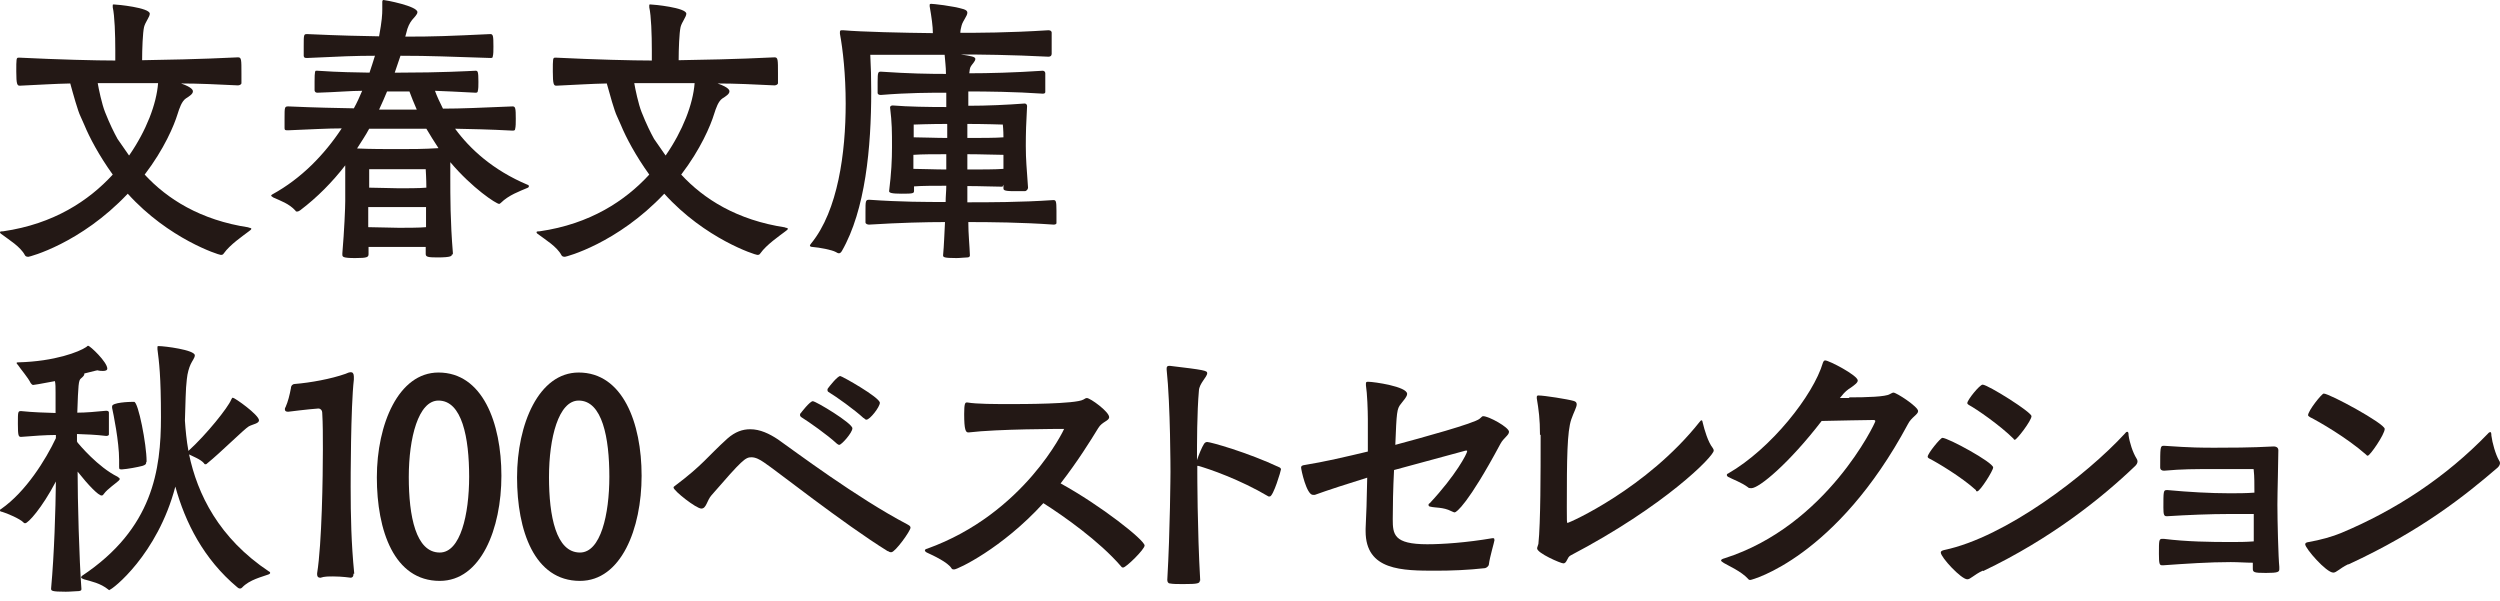 <svg width="208" height="50" viewBox="0 0 208 50" fill="none" xmlns="http://www.w3.org/2000/svg">
<path d="M6.457 36.826C6.59 36.985 8.157 38.867 9.778 39.662C9.885 39.742 9.964 39.795 9.964 39.848C9.964 39.901 9.911 39.954 9.858 40.007C9.699 40.166 8.928 40.696 8.662 41.067C8.583 41.173 8.556 41.226 8.45 41.226C8.184 41.226 7.36 40.378 6.457 39.238C6.457 41.571 6.59 46.581 6.776 49.019C6.776 49.152 6.669 49.152 6.563 49.178C6.324 49.178 5.899 49.231 5.474 49.231C4.278 49.231 4.251 49.152 4.251 48.966C4.517 46.077 4.623 42.366 4.65 40.06C3.481 42.287 2.338 43.532 2.099 43.532C2.046 43.532 1.993 43.532 1.94 43.453C1.647 43.161 0.611 42.711 0.159 42.578C0.053 42.578 0 42.525 0 42.472C0 42.419 2.43505e-06 42.393 0.106 42.34C2.152 40.908 3.8 38.257 4.65 36.455V36.19C3.826 36.19 2.737 36.269 1.754 36.349C1.541 36.349 1.488 36.269 1.488 35.262C1.488 34.255 1.488 34.202 1.754 34.202C2.737 34.308 3.8 34.334 4.623 34.361C4.623 33.751 4.623 33.142 4.623 32.664C4.623 32.24 4.623 31.949 4.57 31.71C3.348 31.949 2.79 32.028 2.763 32.028C2.684 32.028 2.631 31.975 2.551 31.869C2.338 31.419 1.754 30.756 1.488 30.358C1.408 30.279 1.382 30.252 1.382 30.199C1.382 30.146 1.461 30.146 1.541 30.146C4.57 30.067 6.59 29.271 7.174 28.874C7.281 28.794 7.281 28.768 7.334 28.768C7.493 28.768 8.928 30.12 8.928 30.676C8.928 30.782 8.822 30.862 8.583 30.862C8.476 30.862 8.29 30.862 8.104 30.809C8.104 30.809 8.051 30.809 7.015 31.074C7.015 31.074 7.015 31.074 7.015 31.127C7.015 31.233 6.909 31.339 6.723 31.498C6.537 31.657 6.51 32.002 6.43 34.334C7.148 34.334 7.998 34.255 8.822 34.175C8.901 34.175 9.061 34.175 9.061 34.334C9.061 34.467 9.061 34.864 9.061 35.209C9.061 35.58 9.061 35.951 9.061 36.137C9.061 36.269 8.875 36.269 8.822 36.269C7.971 36.163 7.121 36.137 6.404 36.11V36.72L6.457 36.826ZM9.141 49.099C9.141 49.099 9.034 49.099 9.008 49.046C8.343 48.516 7.626 48.383 6.988 48.198C6.829 48.145 6.749 48.092 6.749 48.039C6.749 47.986 6.802 47.933 6.829 47.906C12.728 43.983 13.392 39.079 13.392 34.706C13.392 31.259 13.232 30.093 13.1 29.059C13.1 28.98 13.1 28.927 13.1 28.9C13.1 28.821 13.1 28.794 13.206 28.794C13.684 28.794 16.209 29.112 16.209 29.563C16.209 29.775 15.996 30.014 15.863 30.305C15.73 30.597 15.597 31.021 15.544 31.551C15.438 32.373 15.438 33.566 15.385 34.997C15.438 35.792 15.518 36.641 15.677 37.515C17.192 36.137 18.972 33.91 19.238 33.248C19.291 33.142 19.317 33.089 19.37 33.089C19.53 33.089 21.549 34.52 21.549 34.971C21.549 35.236 21.044 35.289 20.699 35.474C20.327 35.686 18.334 37.674 17.245 38.549C17.192 38.602 17.165 38.629 17.112 38.629C17.059 38.629 17.006 38.629 16.979 38.549C16.687 38.204 16.023 37.966 15.73 37.807C16.421 41.094 18.201 44.778 22.4 47.562C22.453 47.562 22.479 47.641 22.479 47.668C22.479 47.694 22.426 47.774 22.32 47.8C21.842 47.986 20.752 48.224 20.141 48.887C20.088 48.94 20.035 48.966 19.982 48.966C19.875 48.966 19.796 48.913 19.742 48.86C16.953 46.528 15.411 43.479 14.588 40.484C13.1 46.157 9.327 49.072 9.114 49.072L9.141 49.099ZM12.17 38.416C12.17 38.629 12.09 38.682 11.851 38.761C11.452 38.867 10.602 39.026 10.15 39.053C9.964 39.053 9.911 39.053 9.911 38.867V38.761C9.911 38.629 9.911 38.443 9.911 38.257C9.911 36.746 9.433 34.414 9.327 33.937C9.327 33.884 9.327 33.831 9.327 33.804C9.327 33.486 10.735 33.433 11.054 33.433H11.16C11.505 33.433 12.196 36.985 12.196 38.364V38.443L12.17 38.416Z" fill="#231815"/>
<path d="M29.414 47.721C29.414 47.986 29.308 48.065 29.175 48.065C29.175 48.065 28.458 47.959 27.714 47.959C27.342 47.959 26.97 47.959 26.678 48.065H26.624C26.492 48.065 26.385 47.986 26.385 47.8V47.694C26.784 45.229 26.864 39.583 26.864 37.409C26.864 36.269 26.864 35.209 26.81 34.361C26.81 34.122 26.651 33.99 26.518 33.99H26.465C25.668 34.043 23.994 34.255 23.994 34.255H23.941C23.781 34.255 23.702 34.175 23.702 34.069C23.702 34.016 23.702 33.937 23.755 33.884C23.967 33.407 24.1 32.85 24.206 32.293C24.206 32.081 24.366 31.949 24.499 31.949C25.827 31.843 27.554 31.525 28.75 31.101C28.91 31.021 29.069 30.968 29.202 30.968C29.335 30.968 29.441 31.074 29.441 31.339C29.441 31.419 29.441 31.472 29.441 31.578C29.175 33.884 29.175 40.087 29.175 40.484C29.175 42.976 29.228 45.229 29.468 47.668V47.747L29.414 47.721Z" fill="#231815"/>
<path d="M31.354 39.715C31.354 35.289 33.161 30.994 36.482 30.994C40.149 30.994 41.717 35.183 41.717 39.583C41.717 43.983 40.016 48.33 36.589 48.33C32.789 48.33 31.354 44.142 31.354 39.715ZM39.033 39.662C39.033 36.428 38.449 33.327 36.482 33.327C34.808 33.327 34.011 36.428 34.011 39.689C34.011 42.949 34.596 45.971 36.589 45.971C38.316 45.971 39.033 42.79 39.033 39.662Z" fill="#231815"/>
<path d="M43.019 39.715C43.019 35.289 44.826 30.994 48.147 30.994C51.814 30.994 53.382 35.183 53.382 39.583C53.382 43.983 51.681 48.33 48.254 48.33C44.454 48.33 43.019 44.142 43.019 39.715ZM50.698 39.662C50.698 36.428 50.114 33.327 48.147 33.327C46.473 33.327 45.676 36.428 45.676 39.689C45.676 42.949 46.261 45.971 48.254 45.971C49.981 45.971 50.698 42.79 50.698 39.662Z" fill="#231815"/>
<path d="M73.868 45.865C70.148 43.559 64.462 39.053 63.559 38.469C63.213 38.231 62.868 38.045 62.522 38.045C62.017 38.045 61.778 38.231 59.201 41.2C58.802 41.65 58.776 42.313 58.351 42.313C57.925 42.313 56.039 40.829 56.039 40.564C56.039 40.511 56.092 40.458 56.145 40.431C58.51 38.655 58.802 38.045 60.529 36.481C61.167 35.925 61.778 35.713 62.416 35.713C63.24 35.713 64.01 36.084 64.728 36.561C66.083 37.515 71.317 41.438 75.463 43.612C75.648 43.718 75.755 43.771 75.755 43.904C75.755 44.169 74.479 45.945 74.16 45.945C74.081 45.945 74.001 45.945 73.868 45.839V45.865ZM69.59 36.879C68.846 36.19 67.305 35.103 66.667 34.706C66.588 34.652 66.561 34.573 66.561 34.546C66.561 34.467 66.561 34.414 66.614 34.387C66.667 34.308 67.385 33.38 67.624 33.38C67.89 33.38 70.919 35.209 70.919 35.633C70.919 36.004 70.015 37.012 69.829 37.012C69.75 37.012 69.697 36.959 69.617 36.906L69.59 36.879ZM71.849 34.785C71.105 34.096 69.59 33.009 68.926 32.611C68.846 32.558 68.846 32.479 68.846 32.452C68.846 32.373 68.846 32.346 68.899 32.293C68.953 32.214 69.67 31.286 69.909 31.286C70.042 31.286 73.204 33.062 73.204 33.513C73.204 33.857 72.38 34.917 72.088 34.917C72.008 34.917 71.955 34.864 71.875 34.785H71.849Z" fill="#231815"/>
<path d="M80.564 35.978C80.352 35.978 80.219 35.792 80.219 34.44C80.219 33.592 80.298 33.486 80.431 33.486H80.484C81.282 33.619 82.716 33.619 84.178 33.619C84.975 33.619 89.492 33.619 90.13 33.248C90.289 33.142 90.369 33.115 90.422 33.115C90.714 33.115 92.282 34.255 92.282 34.706C92.282 35.024 91.698 35.077 91.379 35.607C90.714 36.694 89.678 38.364 88.243 40.219C91.618 42.075 95.231 44.937 95.231 45.388C95.231 45.706 93.69 47.217 93.451 47.217C93.371 47.217 93.345 47.217 93.265 47.111C91.458 45.017 88.482 42.923 86.808 41.862C83.354 45.653 79.661 47.376 79.395 47.376C79.289 47.376 79.209 47.376 79.156 47.27C78.864 46.793 77.694 46.236 77.11 45.971C77.004 45.918 76.95 45.839 76.95 45.812C76.95 45.733 77.004 45.679 77.136 45.653C85.241 42.737 88.535 35.713 88.535 35.686C88.535 35.686 88.535 35.686 88.456 35.686C88.27 35.686 83.009 35.686 80.591 35.978H80.564Z" fill="#231815"/>
<path d="M99.828 48.277C99.828 48.542 99.695 48.595 98.447 48.595C97.995 48.595 97.57 48.595 97.331 48.542C97.198 48.542 97.118 48.41 97.118 48.251C97.357 44.169 97.384 39.265 97.384 39.265C97.384 39.265 97.384 33.698 97.065 30.756V30.65C97.065 30.517 97.118 30.438 97.278 30.438H97.331C100.227 30.782 100.439 30.835 100.439 31.047C100.439 31.366 99.775 31.896 99.749 32.505C99.589 34.308 99.589 36.906 99.589 38.284C99.749 37.807 99.988 37.224 100.174 36.932C100.227 36.853 100.307 36.773 100.439 36.773C100.705 36.773 103.761 37.621 106.471 38.894C106.551 38.947 106.577 39 106.577 39.053C106.577 39.159 105.94 41.306 105.647 41.306C105.647 41.306 105.568 41.306 105.541 41.306C103.176 39.901 100.572 39 99.695 38.761H99.616C99.616 39.106 99.616 39.318 99.616 39.318C99.616 39.318 99.616 44.063 99.855 48.251V48.33L99.828 48.277Z" fill="#231815"/>
<path d="M124.354 44.884C124.3 45.202 123.955 46.316 123.875 46.952C123.875 47.084 123.689 47.243 123.556 47.27C122.148 47.429 120.74 47.482 119.491 47.482C116.674 47.482 113.619 47.482 113.619 44.195V43.983C113.672 43.055 113.725 41.412 113.752 39.742C112.21 40.219 110.404 40.802 109.394 41.173C109.341 41.173 109.288 41.173 109.234 41.173C108.703 41.173 108.251 39.079 108.251 38.894C108.251 38.761 108.358 38.735 108.437 38.708C110.244 38.416 112.024 37.992 113.805 37.568C113.805 36.455 113.805 35.448 113.805 34.864C113.805 34.175 113.752 32.717 113.645 32.055C113.645 31.975 113.645 31.922 113.645 31.896C113.645 31.79 113.698 31.763 113.831 31.763C114.31 31.763 117.073 32.161 117.073 32.77C117.073 33.009 116.781 33.301 116.542 33.619C116.223 34.016 116.196 34.281 116.09 37.012C118.269 36.428 122.706 35.209 123.105 34.838C123.291 34.679 123.317 34.626 123.397 34.626C123.875 34.626 125.549 35.554 125.549 35.925C125.549 36.216 125.098 36.428 124.832 36.932C122.148 41.942 121.165 42.631 121.032 42.631C120.952 42.631 120.873 42.578 120.74 42.525C120.076 42.181 119.385 42.26 119.013 42.154C118.906 42.154 118.853 42.075 118.853 42.022C118.853 41.968 118.853 41.916 118.96 41.862C121.138 39.53 122.068 37.727 122.068 37.542C122.068 37.489 122.068 37.489 122.015 37.489C121.962 37.489 121.882 37.489 121.75 37.542L115.984 39.106C115.904 40.643 115.877 42.181 115.877 43.188C115.877 44.46 115.957 45.282 118.747 45.282C120.022 45.282 121.989 45.149 124.168 44.778H124.247C124.247 44.778 124.327 44.778 124.327 44.858V44.937L124.354 44.884Z" fill="#231815"/>
<path d="M128.127 36.19C128.127 34.864 128.02 34.096 127.861 33.142C127.861 33.089 127.861 33.062 127.861 33.035C127.861 32.929 127.914 32.903 127.994 32.903C128.499 32.903 130.465 33.221 130.917 33.354C131.103 33.407 131.182 33.486 131.182 33.645C131.182 33.884 130.943 34.281 130.731 34.891C130.385 35.898 130.359 38.125 130.359 42.207C130.359 43.294 130.359 43.506 130.412 43.506C130.571 43.506 137.002 40.643 141.386 35.13C141.492 34.997 141.519 34.971 141.572 34.971C141.625 34.971 141.652 35.05 141.678 35.209C141.811 35.766 142.103 36.773 142.502 37.277C142.555 37.356 142.582 37.409 142.582 37.489C142.582 37.966 138.516 42.101 130.678 46.21C130.359 46.369 130.385 46.872 130.066 46.872C129.854 46.872 127.888 46.024 127.888 45.627C127.888 45.52 127.967 45.388 127.994 45.255C128.18 43.532 128.18 39.159 128.18 36.535V36.163L128.127 36.19Z" fill="#231815"/>
<path d="M153.821 33.062C155.362 33.062 156.877 33.009 157.222 32.797C157.382 32.717 157.461 32.664 157.541 32.664C157.78 32.664 159.587 33.831 159.587 34.202C159.587 34.493 159.029 34.706 158.737 35.289C152.785 46.395 145.743 48.251 145.637 48.251C145.557 48.251 145.504 48.251 145.425 48.145C144.867 47.535 143.83 47.084 143.432 46.846C143.272 46.74 143.193 46.687 143.193 46.634C143.193 46.554 143.299 46.501 143.485 46.448C151.988 43.745 156.026 35.183 156.026 35.05C156.026 34.944 155.947 34.944 155.814 34.944C155.123 34.944 153.077 34.997 151.562 35.024C148.826 38.575 146.355 40.617 145.717 40.617C145.611 40.617 145.478 40.617 145.425 40.537C144.893 40.139 144.202 39.901 143.804 39.689C143.697 39.636 143.671 39.556 143.671 39.53C143.671 39.503 143.671 39.424 143.777 39.397C147.364 37.33 150.872 32.877 151.669 30.173C151.722 30.04 151.775 29.987 151.855 29.987C152.174 29.987 154.565 31.233 154.565 31.657C154.565 31.843 154.299 32.028 154.007 32.24C153.741 32.399 153.449 32.638 153.236 32.929L153.077 33.115H153.874L153.821 33.062Z" fill="#231815"/>
<path d="M164.396 40.776C163.201 39.689 161.155 38.469 160.517 38.151C160.411 38.098 160.384 38.045 160.384 37.992C160.384 37.727 161.447 36.428 161.606 36.428C162.085 36.428 165.831 38.469 165.831 38.894C165.831 39.159 164.742 40.882 164.503 40.882C164.45 40.882 164.423 40.882 164.396 40.802V40.776ZM164.954 47.482C164.184 47.853 163.945 48.198 163.679 48.198C163.174 48.198 161.474 46.369 161.474 45.971C161.474 45.865 161.553 45.812 161.766 45.759C166.841 44.699 173.59 39.556 176.805 36.057C176.885 35.951 176.938 35.925 176.991 35.925C177.071 35.925 177.098 36.031 177.098 36.216C177.177 36.8 177.443 37.648 177.762 38.151C177.815 38.231 177.841 38.31 177.841 38.39C177.841 38.523 177.762 38.655 177.655 38.761C174.892 41.412 170.667 44.805 165.008 47.508L164.954 47.482ZM167.532 36.508C166.416 35.395 164.423 34.016 163.812 33.698C163.732 33.645 163.679 33.592 163.679 33.539C163.679 33.274 164.715 32.002 164.954 32.002C165.38 32.002 169.02 34.281 169.02 34.626C169.02 34.997 167.798 36.587 167.638 36.587C167.585 36.587 167.558 36.587 167.532 36.508Z" fill="#231815"/>
<path d="M187.46 46.819C186.849 46.819 186.238 46.766 185.6 46.766C183.82 46.766 181.854 46.899 179.994 47.031H179.887C179.675 47.031 179.622 46.925 179.622 46.077C179.622 44.937 179.622 44.831 179.914 44.831H180.02C181.933 45.07 183.9 45.096 185.6 45.096C186.238 45.096 186.823 45.096 187.513 45.043C187.513 44.248 187.513 43.4 187.513 42.764H185.521C183.9 42.764 182.013 42.843 180.313 42.949H180.26C180.047 42.949 179.994 42.817 179.994 42.234C179.994 40.908 179.994 40.776 180.26 40.776H180.366C182.066 40.935 183.9 41.041 185.494 41.041C186.158 41.041 186.849 41.041 187.567 40.988C187.567 40.325 187.567 39.583 187.513 39.159C187.513 39.026 187.513 39.026 187.407 39.026C186.769 39.026 185.042 39.026 184.325 39.026C182.518 39.026 181.588 39.026 180.1 39.159H180.02C179.861 39.159 179.728 39.079 179.728 38.894C179.728 37.277 179.728 37.091 179.994 37.091H180.074C182.305 37.25 183.235 37.25 184.298 37.25C185.361 37.25 187.248 37.25 189.187 37.144C189.32 37.144 189.559 37.197 189.559 37.462C189.559 38.364 189.48 40.961 189.48 41.995C189.48 43.32 189.559 46.422 189.639 47.164C189.639 47.243 189.639 47.27 189.639 47.349C189.639 47.588 189.533 47.668 188.523 47.668C187.513 47.668 187.434 47.615 187.434 47.297V46.819H187.46Z" fill="#231815"/>
<path d="M195.352 46.952C194.608 47.323 194.395 47.641 194.13 47.641C193.545 47.641 191.792 45.627 191.792 45.282C191.792 45.176 191.898 45.123 192.084 45.096C193.014 44.937 194.077 44.646 194.821 44.328C199.311 42.446 203.483 39.715 206.99 36.084C207.07 35.978 207.15 35.951 207.203 35.951C207.256 35.951 207.283 36.057 207.283 36.243C207.362 36.853 207.628 37.807 207.92 38.31C207.973 38.39 208 38.443 208 38.523C208 38.655 207.92 38.788 207.814 38.894C205.077 41.253 201.384 44.195 195.405 46.952H195.352ZM196.867 37.833C195.246 36.402 192.881 35.05 192.19 34.706C192.11 34.653 192.031 34.599 192.031 34.546C192.031 34.175 193.173 32.744 193.333 32.744C193.811 32.744 198.408 35.236 198.408 35.686C198.408 36.137 197.185 37.913 196.999 37.913C196.946 37.913 196.92 37.913 196.867 37.833Z" fill="#231815"/>
<path d="M37.598 21.153C37.598 21.285 37.598 21.418 36.376 21.418C35.579 21.418 35.419 21.365 35.419 21.126V20.543C34.915 20.543 33.799 20.543 33.214 20.543C32.63 20.543 31.195 20.543 30.663 20.543V21.126C30.663 21.391 30.584 21.471 29.547 21.471C28.511 21.471 28.484 21.365 28.484 21.179V21.073C28.644 19.191 28.724 17.283 28.724 16.726C28.724 16.169 28.724 14.871 28.724 13.757C27.661 15.136 26.412 16.408 24.977 17.495C24.897 17.548 24.817 17.601 24.711 17.601C24.658 17.601 24.605 17.601 24.578 17.521C24.047 16.938 23.329 16.7 22.745 16.435C22.612 16.355 22.559 16.302 22.559 16.276C22.559 16.249 22.612 16.196 22.665 16.169C25.083 14.844 26.996 12.856 28.431 10.682C27.262 10.682 25.88 10.762 23.967 10.841C23.781 10.841 23.675 10.841 23.675 10.682C23.675 10.523 23.675 10.179 23.675 9.861C23.675 8.906 23.675 8.853 23.994 8.853C26.359 8.959 28.059 8.986 29.441 9.013C29.707 8.535 29.919 8.058 30.132 7.555C29.175 7.555 28.112 7.661 26.412 7.714C26.279 7.714 26.199 7.661 26.173 7.528C26.173 7.369 26.173 7.077 26.173 6.786C26.173 5.911 26.226 5.885 26.305 5.885H26.412C28.298 6.017 29.574 6.017 30.743 6.044C30.902 5.567 31.062 5.089 31.195 4.639C29.6 4.639 28.325 4.692 25.561 4.824C25.402 4.824 25.296 4.824 25.269 4.665C25.269 4.506 25.269 4.162 25.269 3.844C25.269 2.863 25.269 2.836 25.561 2.836C28.484 2.969 29.999 2.995 31.54 3.022C31.779 1.723 31.806 1.193 31.806 0.795C31.806 0.61 31.806 0.424 31.806 0.239V0.133C31.806 0.133 31.806 0 31.912 0C32.045 0 34.729 0.504 34.729 1.007C34.729 1.219 34.463 1.431 34.277 1.67C34.091 1.909 33.905 2.253 33.799 2.757L33.719 3.048C36.163 3.048 37.412 2.995 40.787 2.836C41.026 2.836 41.053 2.969 41.053 3.87C41.053 4.215 41.053 4.506 40.999 4.692C40.999 4.798 40.946 4.824 40.813 4.824C37.359 4.718 35.871 4.639 33.32 4.639L32.842 6.044H33.241C36.695 6.044 39.007 5.911 39.565 5.885C39.751 5.885 39.804 5.938 39.804 6.812C39.804 7.13 39.804 7.396 39.751 7.581C39.751 7.687 39.671 7.714 39.565 7.714C37.97 7.634 37.014 7.581 36.19 7.555C36.349 8.005 36.589 8.509 36.854 9.039C38.342 9.039 40.069 8.959 42.647 8.853C42.886 8.853 42.913 9.013 42.913 9.887C42.913 10.232 42.913 10.523 42.859 10.736C42.859 10.841 42.78 10.868 42.647 10.868C40.681 10.762 39.166 10.736 37.864 10.709C39.086 12.379 40.999 14.155 43.896 15.374C43.975 15.374 44.002 15.454 44.002 15.507C44.002 15.56 43.949 15.613 43.869 15.639C43.258 15.904 42.328 16.223 41.664 16.885C41.611 16.938 41.557 16.965 41.531 16.965C41.292 16.965 39.299 15.666 37.465 13.492V14.712C37.465 16.382 37.465 18.423 37.678 21.02V21.179L37.598 21.153ZM30.716 10.709C30.424 11.266 30.052 11.796 29.707 12.352C30.743 12.405 32.204 12.405 33.214 12.405C34.224 12.405 35.233 12.405 36.482 12.326C36.11 11.769 35.791 11.239 35.473 10.709H30.69H30.716ZM30.663 18.9C31.221 18.9 32.656 18.953 33.188 18.953C33.719 18.953 34.941 18.953 35.446 18.9C35.446 18.29 35.446 17.654 35.446 17.23C34.968 17.23 33.799 17.23 33.188 17.23C32.576 17.23 31.195 17.23 30.637 17.23V18.9H30.663ZM35.393 14.075C35.393 14.075 34.011 14.075 33.188 14.075C32.364 14.075 30.716 14.075 30.716 14.075C30.716 14.075 30.716 14.871 30.716 15.613C31.301 15.613 32.709 15.666 33.214 15.666C33.719 15.666 34.968 15.666 35.473 15.613C35.473 14.897 35.419 14.075 35.419 14.075H35.393ZM32.204 7.608C31.992 8.111 31.779 8.615 31.54 9.119H34.675C34.436 8.562 34.224 8.058 34.064 7.608H32.178H32.204Z" fill="#231815"/>
<path d="M83.407 15.533C82.769 15.533 81.574 15.48 80.484 15.48C80.484 15.931 80.484 16.355 80.484 16.832C82.291 16.832 84.922 16.832 87.632 16.647C87.845 16.647 87.898 16.7 87.898 17.521C87.898 17.892 87.898 18.343 87.898 18.555C87.898 18.661 87.765 18.688 87.659 18.688C85.001 18.502 82.424 18.476 80.564 18.476C80.564 19.483 80.67 20.437 80.697 21.259C80.697 21.365 80.591 21.418 80.484 21.418C80.245 21.418 79.9 21.471 79.581 21.471C78.492 21.471 78.465 21.392 78.465 21.232C78.545 20.384 78.571 19.43 78.624 18.476C77.03 18.476 74.878 18.529 72.3 18.688C72.194 18.688 72.008 18.635 72.008 18.502C72.008 18.343 72.008 17.998 72.008 17.654C72.008 16.7 72.008 16.62 72.327 16.62C74.984 16.806 77.057 16.806 78.677 16.806C78.677 16.328 78.731 15.904 78.731 15.454C77.774 15.454 76.738 15.454 76.047 15.507V15.878C76.047 16.09 75.967 16.116 75.011 16.116C74.16 16.116 73.974 16.037 73.974 15.904C74.16 14.393 74.214 13.307 74.214 12.246C74.214 10.921 74.214 10.258 74.054 8.933C74.054 8.853 74.134 8.774 74.267 8.774C75.569 8.88 77.243 8.906 78.731 8.906C78.731 8.535 78.731 8.111 78.731 7.714C77.376 7.714 75.595 7.714 73.31 7.899C73.204 7.899 73.044 7.899 73.018 7.74C73.018 7.555 73.018 7.157 73.018 6.812C73.018 5.964 73.071 5.964 73.31 5.964C75.622 6.123 77.322 6.15 78.704 6.15C78.704 5.54 78.624 5.036 78.598 4.612V4.559C76.818 4.559 73.23 4.559 72.407 4.559C72.46 5.514 72.486 6.547 72.486 7.608C72.486 12.246 72.008 17.468 70.042 20.888C69.962 21.02 69.882 21.073 69.803 21.073C69.697 21.073 69.643 21.02 69.537 20.967C69.192 20.782 68.209 20.596 67.571 20.543C67.465 20.543 67.385 20.49 67.385 20.437C67.385 20.384 67.438 20.331 67.491 20.252C69.723 17.521 70.361 12.697 70.361 8.615C70.361 6.203 70.122 4.082 69.882 2.81C69.882 2.73 69.882 2.704 69.882 2.651C69.882 2.518 69.962 2.518 70.069 2.518H70.175C71.636 2.651 75.17 2.73 77.615 2.757C77.615 2.2 77.508 1.431 77.349 0.53C77.349 0.477 77.349 0.451 77.349 0.398C77.349 0.345 77.402 0.318 77.455 0.318C77.615 0.318 79.236 0.477 80.192 0.769C80.405 0.848 80.484 0.928 80.484 1.06C80.484 1.325 80.112 1.723 80.006 2.121C79.953 2.306 79.9 2.545 79.9 2.73C81.308 2.73 83.859 2.73 87.207 2.518H87.26C87.419 2.518 87.499 2.624 87.499 2.704V3.207C87.499 3.632 87.499 4.135 87.499 4.48C87.499 4.639 87.393 4.718 87.234 4.718C84.125 4.559 81.468 4.533 79.953 4.533C80.803 4.665 81.149 4.718 81.149 4.904C81.149 5.116 80.83 5.381 80.75 5.567C80.697 5.673 80.67 5.832 80.644 6.097C82.238 6.097 84.364 6.044 86.755 5.885C86.862 5.885 86.968 5.964 86.968 6.097C86.968 6.256 86.968 6.653 86.968 6.998C86.968 7.263 86.968 7.528 86.968 7.661C86.968 7.767 86.862 7.793 86.755 7.793C84.444 7.634 82.079 7.608 80.564 7.608C80.564 7.979 80.564 8.376 80.564 8.8C82.132 8.8 83.806 8.721 85.214 8.615H85.267C85.4 8.615 85.453 8.747 85.453 8.827C85.374 10.179 85.347 11.107 85.347 12.14C85.347 13.36 85.427 13.996 85.533 15.613C85.533 15.745 85.4 15.904 85.267 15.904C84.975 15.904 84.629 15.904 84.337 15.904C83.487 15.904 83.487 15.798 83.487 15.639V15.374L83.407 15.533ZM78.784 10.311C77.402 10.311 76.02 10.364 76.02 10.364C76.02 10.364 76.02 10.762 76.02 11.425C76.711 11.425 77.827 11.478 78.81 11.478V10.338L78.784 10.311ZM78.784 12.83C77.774 12.83 76.658 12.83 75.994 12.883C75.994 13.227 75.994 13.598 75.994 14.049C76.658 14.049 77.774 14.102 78.731 14.102C78.731 13.651 78.731 13.227 78.731 12.83H78.784ZM80.484 11.478C81.6 11.478 82.849 11.478 83.487 11.425C83.487 10.789 83.434 10.364 83.434 10.364C83.434 10.364 81.893 10.311 80.484 10.311V11.451V11.478ZM83.487 12.883C82.849 12.883 81.627 12.83 80.484 12.83V14.102C81.6 14.102 82.849 14.102 83.487 14.049V12.883Z" fill="#231815"/>
<path d="M20.726 18.926C16.66 18.317 13.897 16.541 12.037 14.526C13.658 12.405 14.481 10.444 14.774 9.49C14.933 8.986 15.119 8.429 15.464 8.191C15.757 8.005 16.049 7.82 16.049 7.608C16.049 7.528 16.049 7.29 15.066 6.945C16.501 6.945 18.175 7.024 19.796 7.104C19.928 7.104 20.088 7.024 20.088 6.918C20.088 6.733 20.088 6.441 20.088 6.123C20.088 4.93 20.088 4.771 19.796 4.771C16.634 4.93 13.472 4.983 11.824 5.01C11.824 4.082 11.877 2.73 11.984 2.253C12.09 1.829 12.462 1.405 12.462 1.14C12.462 0.636 9.725 0.371 9.486 0.371C9.38 0.371 9.38 0.371 9.38 0.477C9.38 0.477 9.38 0.557 9.38 0.61C9.539 1.299 9.592 2.889 9.592 4.188V5.036C7.998 5.036 4.863 4.957 1.647 4.798H1.541C1.355 4.798 1.355 4.904 1.355 5.964C1.355 7.024 1.435 7.13 1.647 7.13C3.375 7.051 4.517 6.971 5.846 6.945C6.085 7.82 6.483 9.251 6.696 9.675C6.802 9.914 6.909 10.152 7.015 10.391C7.44 11.425 8.237 12.936 9.38 14.526C7.387 16.7 4.464 18.635 0.266 19.244C0.133 19.244 0 19.244 0 19.324C0 19.403 0.08 19.456 0.239 19.562C0.717 19.933 1.701 20.517 2.073 21.232C2.126 21.338 2.232 21.365 2.365 21.365C2.445 21.365 6.696 20.278 10.629 16.116C14.03 19.881 18.201 21.206 18.361 21.206C18.467 21.206 18.547 21.206 18.627 21.073C19.131 20.358 20.221 19.616 20.672 19.271C20.832 19.165 20.912 19.085 20.912 19.032C20.912 18.979 20.805 18.953 20.646 18.926H20.726ZM10.735 12.936C10.416 12.485 10.097 12.008 9.778 11.557C9.486 11.027 9.141 10.338 8.742 9.331C8.476 8.668 8.211 7.396 8.131 6.918H13.153C13.02 8.668 12.17 10.868 10.761 12.909L10.735 12.936Z" fill="#231815"/>
<path d="M65.365 18.926C61.3 18.317 58.536 16.541 56.677 14.526C58.297 12.405 59.121 10.444 59.413 9.49C59.573 8.986 59.759 8.429 60.104 8.191C60.397 8.005 60.689 7.82 60.689 7.608C60.689 7.528 60.689 7.29 59.706 6.945C61.141 6.945 62.815 7.024 64.435 7.104C64.568 7.104 64.728 7.024 64.728 6.918C64.728 6.733 64.728 6.441 64.728 6.123C64.728 4.93 64.728 4.771 64.435 4.771C61.273 4.93 58.111 4.983 56.464 5.01C56.464 4.082 56.517 2.73 56.623 2.253C56.73 1.829 57.102 1.405 57.102 1.14C57.102 0.636 54.365 0.371 54.126 0.371C54.019 0.371 54.019 0.371 54.019 0.477C54.019 0.477 54.019 0.557 54.019 0.61C54.179 1.299 54.232 2.889 54.232 4.188V5.036C52.638 5.036 49.502 4.957 46.287 4.798H46.181C45.995 4.798 45.995 4.904 45.995 5.964C45.995 7.024 46.075 7.13 46.287 7.13C48.014 7.051 49.157 6.971 50.485 6.945C50.725 7.82 51.123 9.251 51.336 9.675C51.442 9.914 51.548 10.152 51.655 10.391C52.08 11.425 52.877 12.936 54.019 14.526C52.027 16.7 49.104 18.635 44.906 19.244C44.773 19.244 44.64 19.244 44.64 19.324C44.64 19.403 44.719 19.456 44.879 19.562C45.357 19.933 46.34 20.517 46.712 21.232C46.766 21.338 46.872 21.365 47.005 21.365C47.084 21.365 51.336 20.278 55.268 16.116C58.669 19.881 62.841 21.206 63.001 21.206C63.107 21.206 63.187 21.206 63.266 21.073C63.771 20.358 64.861 19.616 65.312 19.271C65.472 19.165 65.551 19.085 65.551 19.032C65.551 18.979 65.445 18.953 65.286 18.926H65.365ZM55.375 12.936C55.056 12.485 54.737 12.008 54.418 11.557C54.126 11.027 53.78 10.338 53.382 9.331C53.116 8.668 52.85 7.396 52.771 6.918H57.792C57.66 8.668 56.809 10.868 55.401 12.909L55.375 12.936Z" fill="#231815"/>
</svg>
